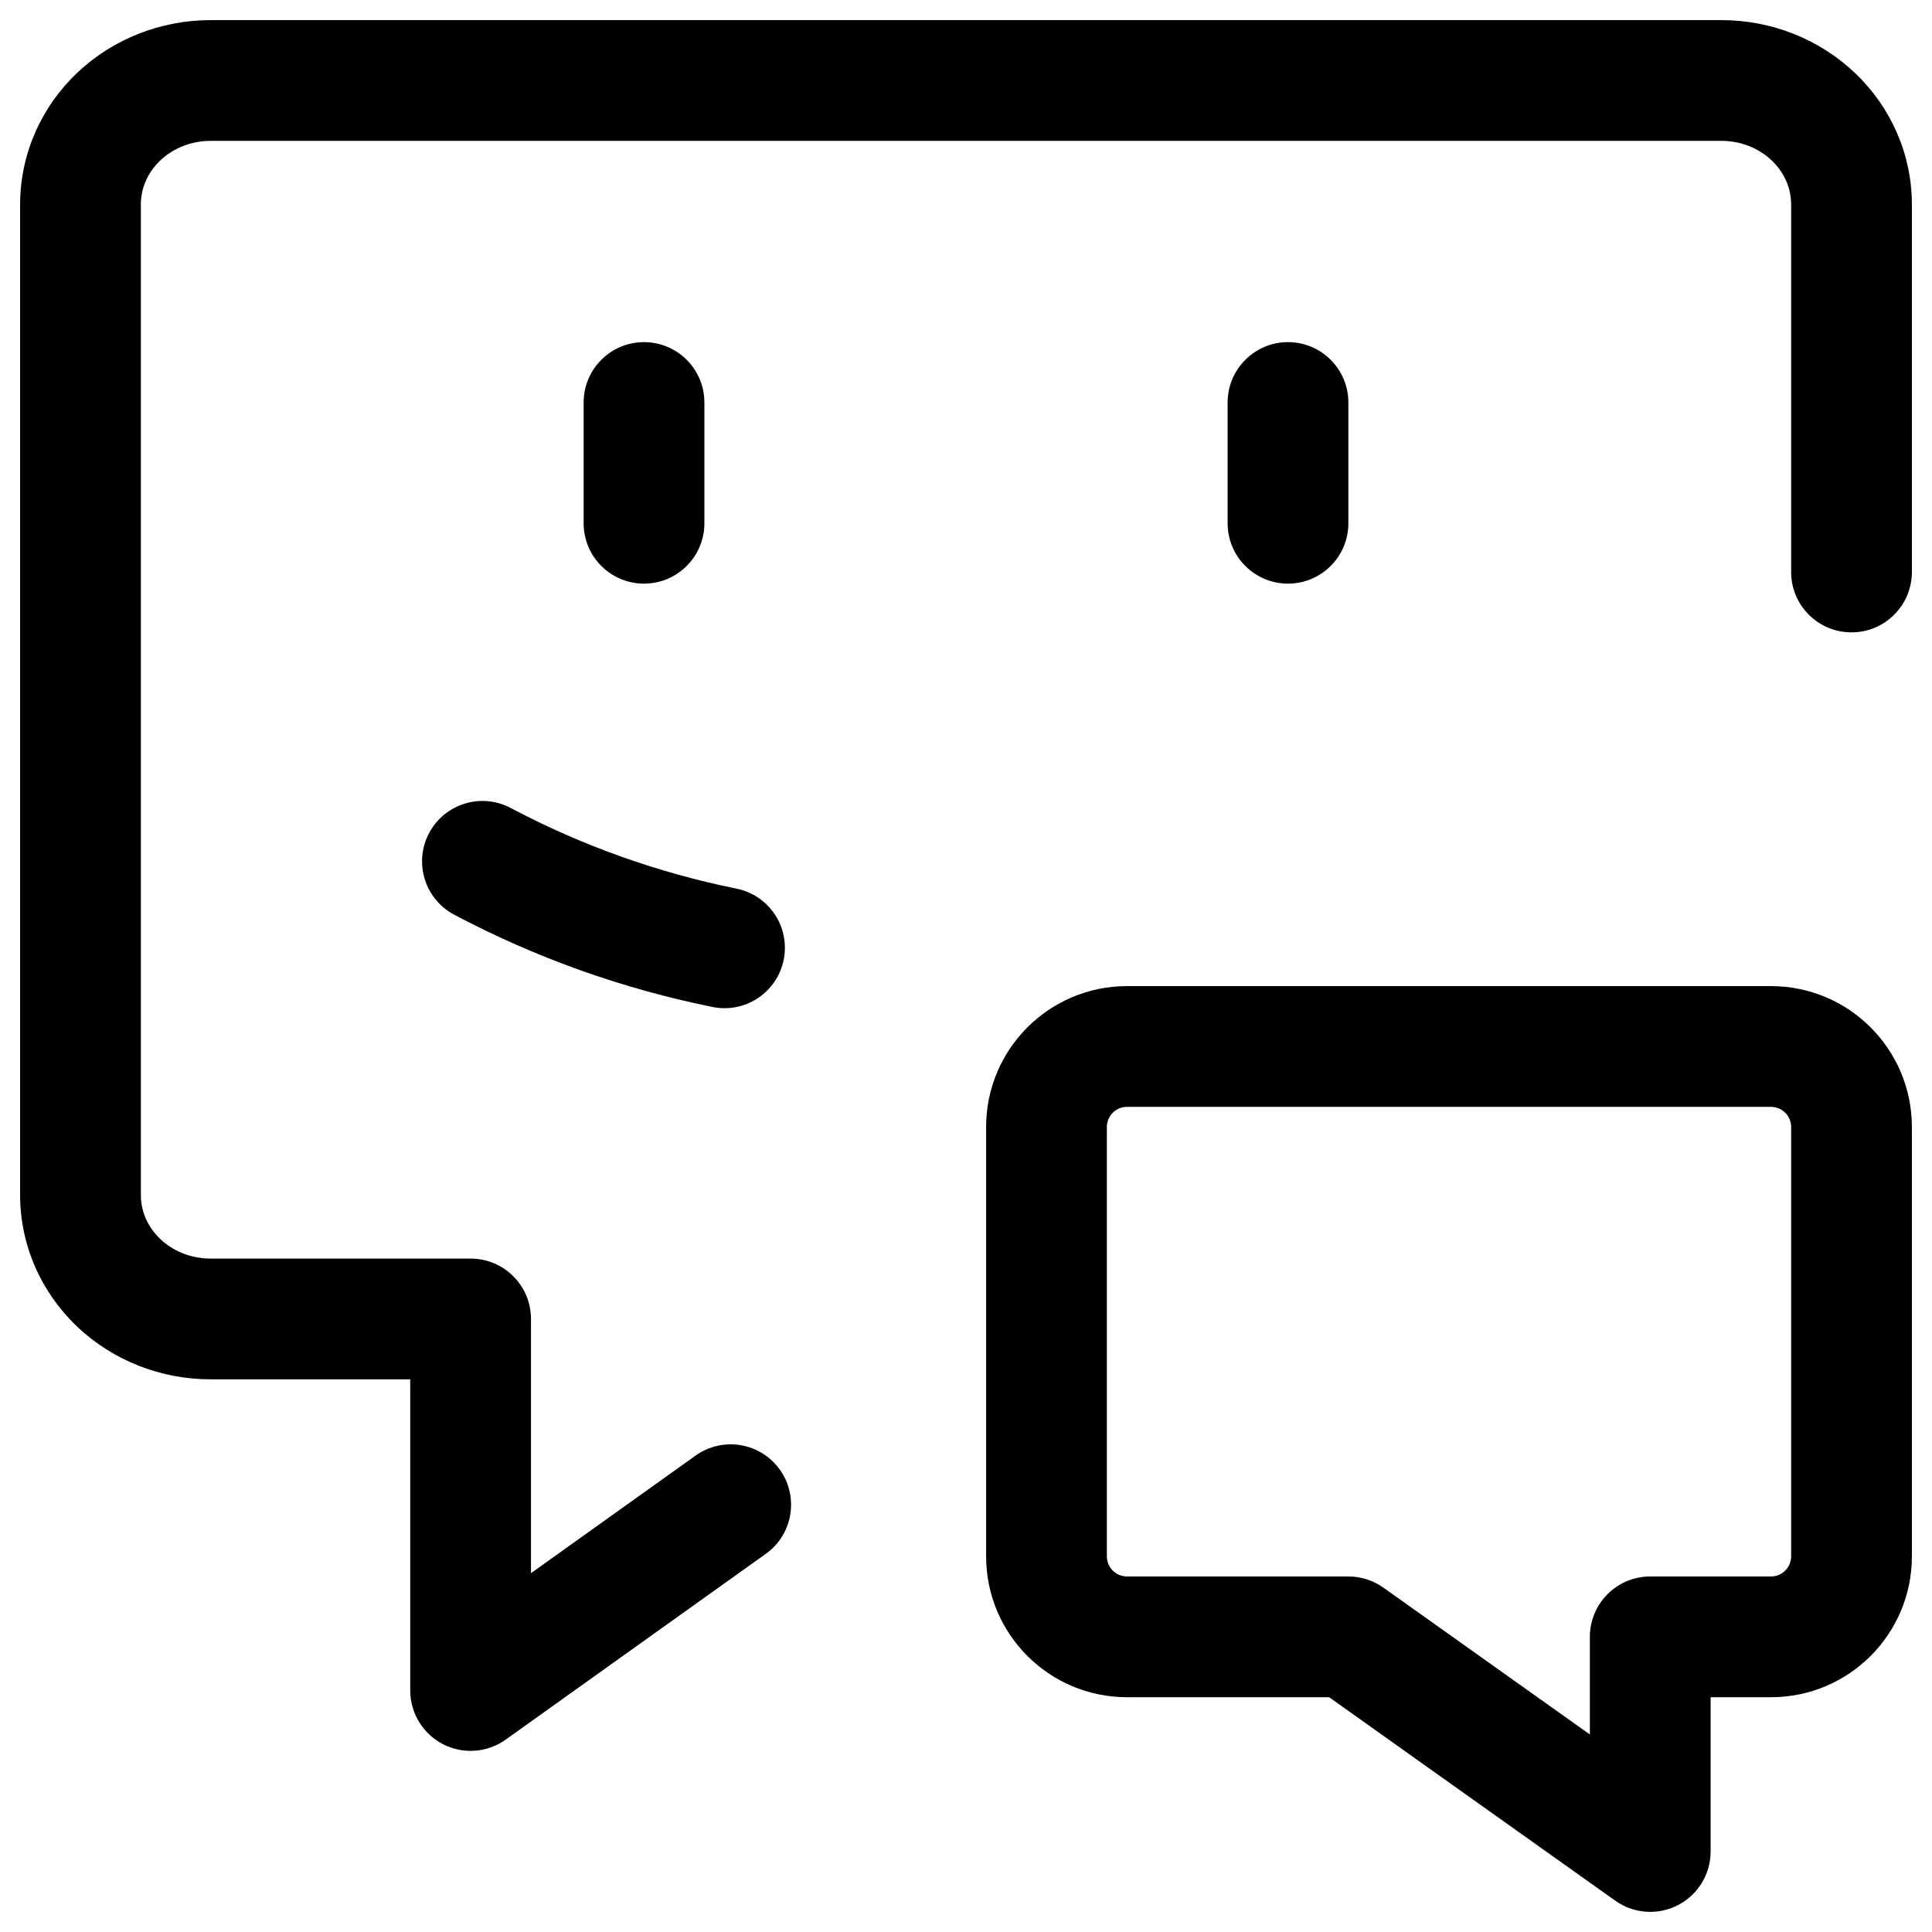 <svg xmlns="http://www.w3.org/2000/svg" width="80" height="80" viewBox="0 0 80 80" fill="none"><g clip-path="url(#clip0_118_45)"><path d="M31.709 64.342C32.833 63.54 33.093 61.978 32.291 60.855C31.488 59.731 29.927 59.471 28.803 60.273L31.709 64.342ZM19.487 70H16.987C16.987 70.936 17.511 71.794 18.343 72.223C19.176 72.651 20.178 72.579 20.94 72.034L19.487 70ZM19.487 54.615H21.987C21.987 53.235 20.868 52.115 19.487 52.115V54.615ZM74.167 23.685C74.167 25.066 75.286 26.185 76.667 26.185C78.047 26.185 79.167 25.066 79.167 23.685H74.167ZM28.803 60.273L18.034 67.966L20.94 72.034L31.709 64.342L28.803 60.273ZM21.987 70V54.615H16.987V70H21.987ZM19.487 52.115H8.718V57.115H19.487V52.115ZM8.718 52.115C7.915 52.115 7.167 51.81 6.635 51.303L3.186 54.924C4.673 56.34 6.665 57.115 8.718 57.115V52.115ZM6.635 51.303C6.106 50.8 5.833 50.144 5.833 49.487H0.833C0.833 51.551 1.695 53.504 3.186 54.924L6.635 51.303ZM5.833 49.487V8.462H0.833V49.487H5.833ZM5.833 8.462C5.833 7.805 6.106 7.149 6.635 6.646L3.186 3.025C1.695 4.445 0.833 6.398 0.833 8.462H5.833ZM6.635 6.646C7.167 6.138 7.915 5.833 8.718 5.833V0.833C6.665 0.833 4.673 1.609 3.186 3.025L6.635 6.646ZM8.718 5.833H71.282V0.833H8.718V5.833ZM71.282 5.833C72.085 5.833 72.833 6.138 73.365 6.646L76.814 3.025C75.327 1.609 73.335 0.833 71.282 0.833V5.833ZM73.365 6.646C73.894 7.149 74.167 7.805 74.167 8.462H79.167C79.167 6.398 78.305 4.445 76.814 3.025L73.365 6.646ZM74.167 8.462V23.685H79.167V8.462H74.167Z" fill="black"></path><path d="M21.147 33.457C19.926 32.811 18.413 33.277 17.767 34.497C17.122 35.718 17.587 37.23 18.808 37.876L21.147 33.457ZM29.506 41.697C30.859 41.971 32.178 41.095 32.451 39.742C32.724 38.388 31.849 37.07 30.496 36.796L29.506 41.697ZM18.808 37.876C22.172 39.657 25.775 40.943 29.506 41.697L30.496 36.796C27.235 36.137 24.087 35.013 21.147 33.457L18.808 37.876Z" fill="black"></path><path d="M29.167 16.667C29.167 15.286 28.047 14.167 26.667 14.167C25.286 14.167 24.167 15.286 24.167 16.667H29.167ZM24.167 21.667C24.167 23.047 25.286 24.167 26.667 24.167C28.047 24.167 29.167 23.047 29.167 21.667H24.167ZM24.167 16.667V21.667H29.167V16.667H24.167Z" fill="black"></path><path d="M55.833 16.667C55.833 15.286 54.714 14.167 53.333 14.167C51.953 14.167 50.833 15.286 50.833 16.667H55.833ZM50.833 21.667C50.833 23.047 51.953 24.167 53.333 24.167C54.714 24.167 55.833 23.047 55.833 21.667H50.833ZM50.833 16.667V21.667H55.833V16.667H50.833Z" fill="black"></path><path d="M68.333 67.778V65.278C66.953 65.278 65.833 66.397 65.833 67.778H68.333ZM68.333 76.667L66.885 78.704C67.647 79.246 68.648 79.317 69.48 78.888C70.311 78.459 70.833 77.602 70.833 76.667H68.333ZM55.833 67.778L57.282 65.74C56.859 65.439 56.353 65.278 55.833 65.278V67.778ZM73.333 65.278H68.333V70.278H73.333V65.278ZM65.833 67.778V76.667H70.833V67.778H65.833ZM69.782 74.629L57.282 65.74L54.385 69.815L66.885 78.704L69.782 74.629ZM55.833 65.278H46.667V70.278H55.833V65.278ZM45.833 64.444V46.667H40.833V64.444H45.833ZM46.667 45.833H73.333V40.833H46.667V45.833ZM74.167 46.667V64.444H79.167V46.667H74.167ZM73.333 45.833C73.794 45.833 74.167 46.206 74.167 46.667H79.167C79.167 43.445 76.555 40.833 73.333 40.833V45.833ZM46.667 65.278C46.206 65.278 45.833 64.905 45.833 64.444H40.833C40.833 67.666 43.445 70.278 46.667 70.278V65.278ZM45.833 46.667C45.833 46.206 46.206 45.833 46.667 45.833V40.833C43.445 40.833 40.833 43.445 40.833 46.667H45.833ZM73.333 70.278C76.555 70.278 79.167 67.666 79.167 64.444H74.167C74.167 64.905 73.794 65.278 73.333 65.278V70.278Z" fill="black"></path></g><defs><clipPath id="clip0_118_45"><rect width="80" height="80" fill="white"></rect></clipPath></defs></svg>